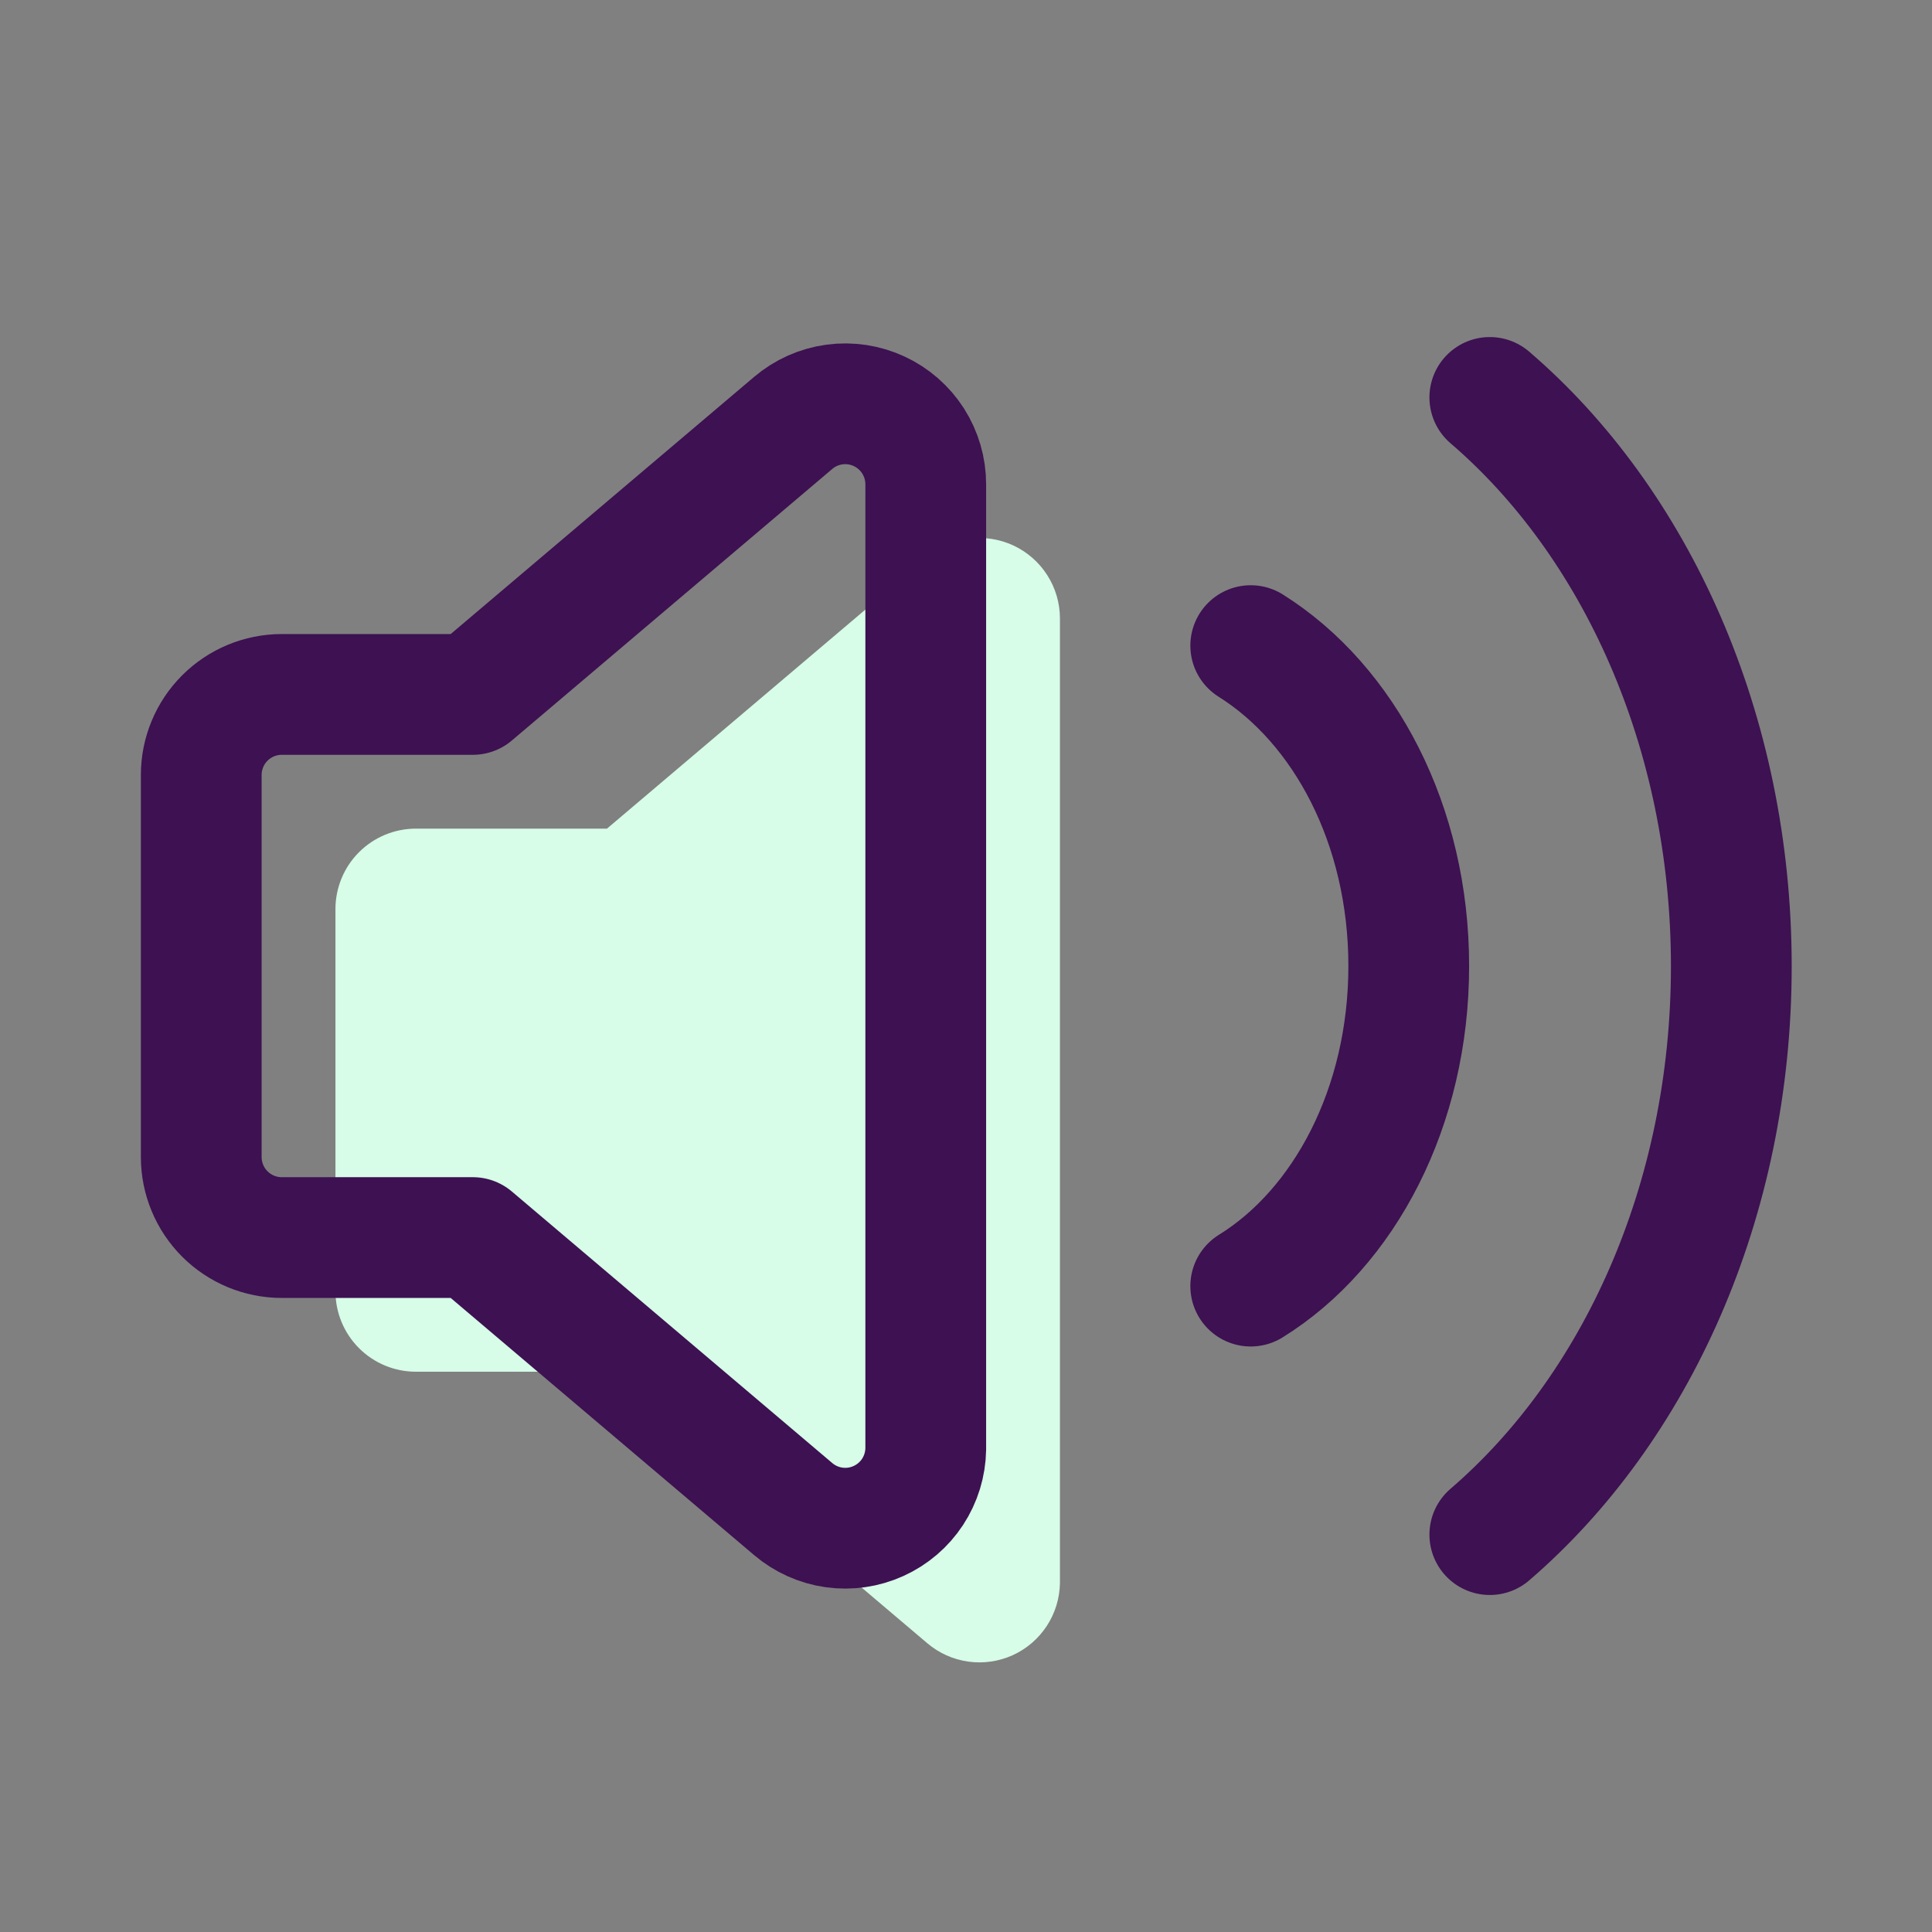 <svg width="48" height="48" viewBox="0 0 48 48" fill="none" xmlns="http://www.w3.org/2000/svg">
<rect x="0" y="0" width="48" height="48" fill="#808080" stroke="none"/>
<path d="M15.08 20.587H10.334C9.803 20.587 9.294 20.798 8.919 21.173C8.544 21.548 8.334 22.056 8.334 22.587V32.08C8.334 32.611 8.544 33.119 8.919 33.494C9.294 33.87 9.803 34.08 10.334 34.08H15.08L23.04 40.827C23.329 41.072 23.682 41.23 24.057 41.282C24.432 41.335 24.815 41.279 25.16 41.123C25.505 40.967 25.798 40.715 26.006 40.398C26.214 40.082 26.327 39.712 26.334 39.334V15.367C26.334 14.985 26.225 14.611 26.019 14.29C25.814 13.968 25.521 13.712 25.175 13.551C24.828 13.391 24.443 13.333 24.065 13.384C23.687 13.435 23.331 13.593 23.04 13.84L15.08 20.587Z" fill="#D7FCE8"/>
<path d="M11.747 17.253H7C6.47 17.253 5.961 17.464 5.586 17.839C5.211 18.214 5 18.723 5 19.253V28.747C5 29.277 5.211 29.786 5.586 30.161C5.961 30.536 6.47 30.747 7 30.747H11.747L19.707 37.493C19.996 37.738 20.348 37.896 20.724 37.949C21.099 38.001 21.481 37.946 21.826 37.789C22.171 37.633 22.465 37.382 22.673 37.065C22.88 36.748 22.994 36.379 23 36V12.033C23 11.652 22.891 11.278 22.686 10.956C22.48 10.634 22.187 10.378 21.841 10.218C21.495 10.057 21.11 9.999 20.732 10.05C20.354 10.101 19.998 10.26 19.707 10.507L11.747 17.253Z" stroke="#3D1152" stroke-width="3" stroke-linecap="round" stroke-linejoin="round"/>
<path d="M31.074 31.953C33.4 30.513 35 27.507 35 24C35 20.493 33.4 17.5 31.074 16.04" stroke="#3D1152" stroke-width="3" stroke-linecap="round" stroke-linejoin="round"/>
<path d="M37.014 38.127C40.627 35.02 43.014 29.86 43.014 24.007C43.014 18.154 40.634 12.98 37.014 9.874" stroke="#3D1152" stroke-width="3" stroke-linecap="round" stroke-linejoin="round"/>
</svg>
